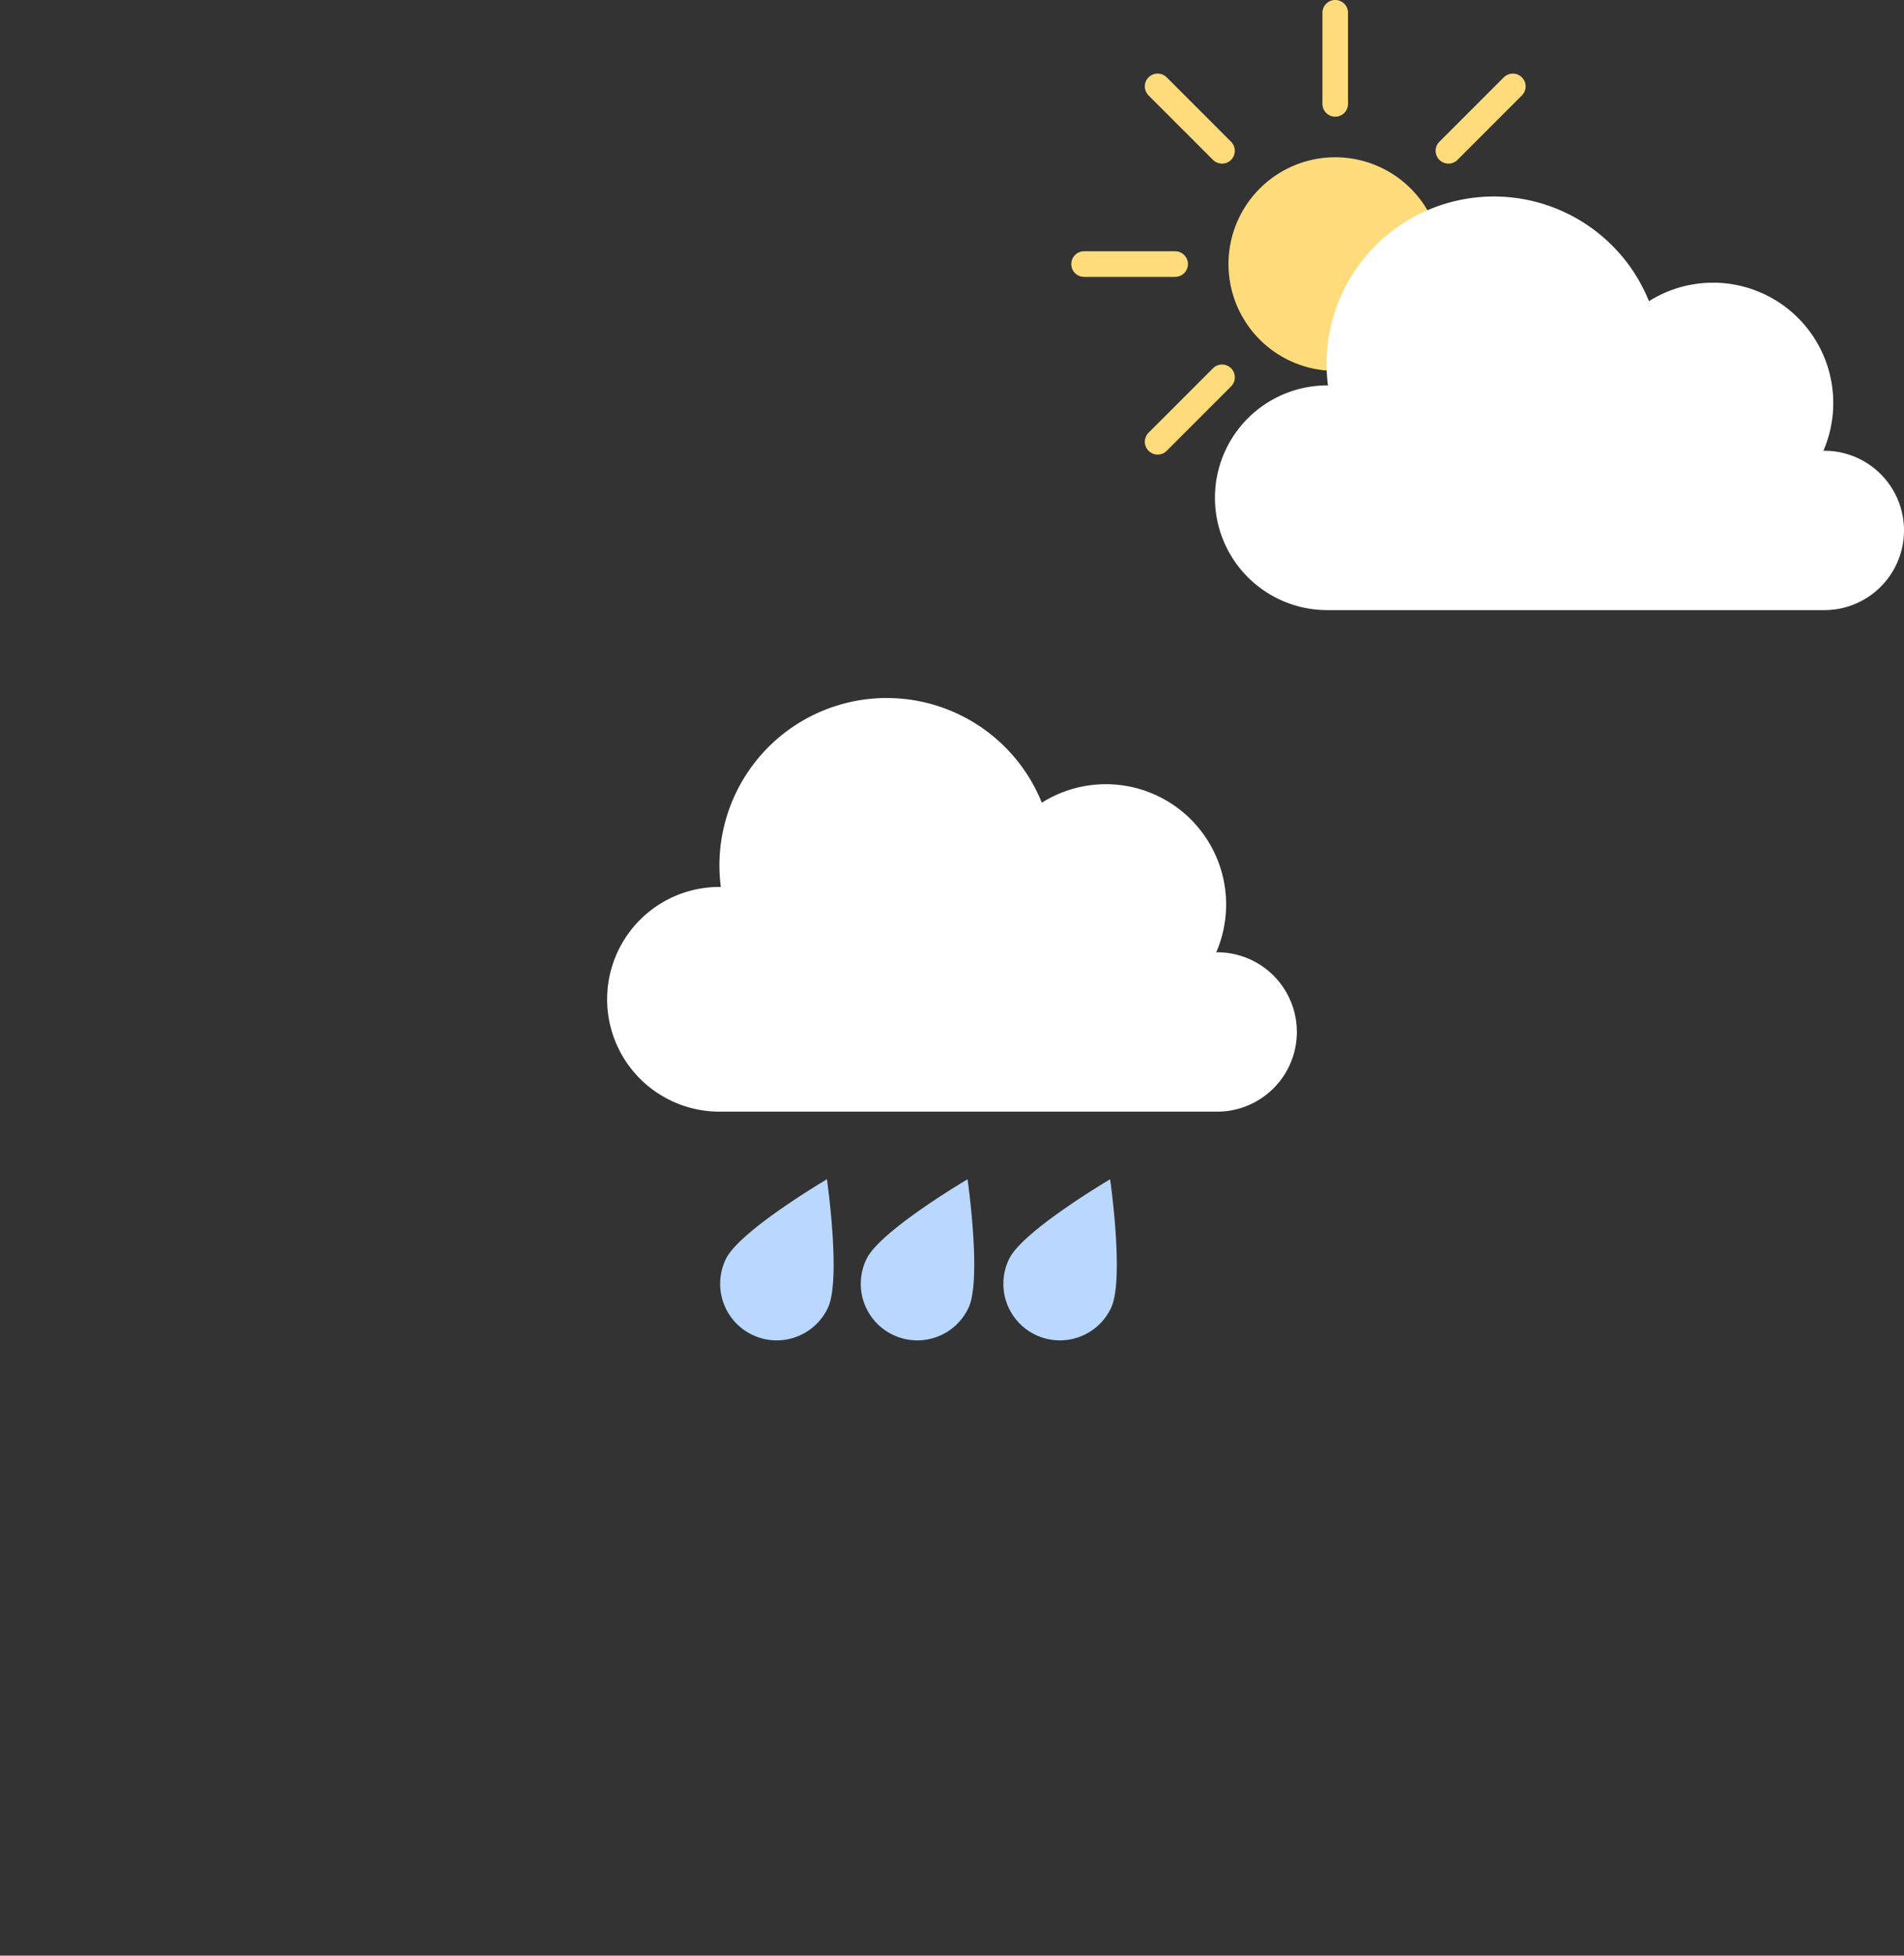 <svg xmlns="http://www.w3.org/2000/svg" xmlns:xlink="http://www.w3.org/1999/xlink" width="464.154" height="476.509" viewBox="0 0 464.154 476.509">
  <rect x="0" y="0" width="464.154" height="476.509" fill="#333333" stroke="none"/>
  <defs>
    <clipPath id="clip-path">
      <rect id="Rectangle_849" data-name="Rectangle 849" width="464.154" height="476.509" fill="none"/>
    </clipPath>
  </defs>
  <g id="Groupe_2703" data-name="Groupe 2703" clip-path="url(#clip-path)">
    <path id="Tracé_6127" data-name="Tracé 6127" d="M325.5,128.687h0a3.12,3.12,0,0,1-3.12-3.12V103.373a3.12,3.12,0,0,1,6.24,0v22.194a3.12,3.12,0,0,1-3.12,3.12" fill="#ffdc7b"/>
    <path id="Tracé_6130" data-name="Tracé 6130" d="M361.412,64.343h0a3.12,3.12,0,0,1,3.12-3.12h22.194a3.12,3.12,0,0,1,0,6.24H364.532a3.12,3.12,0,0,1-3.12-3.12" fill="#ffdc7b"/>
    <path id="Tracé_6132" data-name="Tracé 6132" d="M350.894,89.736h0a3.12,3.12,0,0,1,4.412,0L371,105.43a3.119,3.119,0,0,1-4.411,4.411L350.894,94.148a3.12,3.12,0,0,1,0-4.412" fill="#ffdc7b"/>
    <g id="Groupe_3952" data-name="Groupe 3952">
      <g id="Groupe_3953" data-name="Groupe 3953">
        <path id="Tracé_6125" data-name="Tracé 6125" d="M351.525,64.343A26.023,26.023,0,1,1,325.5,38.32a26.023,26.023,0,0,1,26.023,26.023" fill="#ffdc7b"/>
        <path id="Tracé_6126" data-name="Tracé 6126" d="M325.5,28.433h0a3.12,3.12,0,0,1-3.12-3.12V3.119a3.12,3.12,0,0,1,6.24,0V25.313a3.12,3.12,0,0,1-3.12,3.12" fill="#ffdc7b"/>
        <path id="Tracé_6128" data-name="Tracé 6128" d="M350.894,38.951h0a3.12,3.12,0,0,1,0-4.412l15.694-15.693A3.119,3.119,0,0,1,371,23.257L355.306,38.951a3.12,3.12,0,0,1-4.412,0" fill="#ffdc7b"/>
        <path id="Tracé_6129" data-name="Tracé 6129" d="M280,109.841h0a3.12,3.12,0,0,1,0-4.412L295.7,89.736a3.119,3.119,0,0,1,4.411,4.411l-15.693,15.694a3.12,3.12,0,0,1-4.412,0" fill="#ffdc7b"/>
        <path id="Tracé_6131" data-name="Tracé 6131" d="M261.159,64.343h0a3.12,3.12,0,0,1,3.12-3.12h22.194a3.12,3.12,0,0,1,0,6.24H264.279a3.12,3.12,0,0,1-3.12-3.12" fill="#ffdc7b"/>
        <path id="Tracé_6133" data-name="Tracé 6133" d="M280,18.846h0a3.12,3.12,0,0,1,4.412,0L300.109,34.54a3.119,3.119,0,1,1-4.411,4.411L280,23.258a3.12,3.12,0,0,1,0-4.412" fill="#ffdc7b"/>
        <path id="Tracé_6134" data-name="Tracé 6134" d="M444.739,109.83c-.084,0-.161.023-.245.024a29.315,29.315,0,0,0-42.511-36.47,40.781,40.781,0,0,0-78.251,20.54c-.114,0-.225-.017-.34-.017a27.377,27.377,0,0,0,0,54.753H444.739a19.415,19.415,0,0,0,0-38.83" fill="#fff"/>
        <g id="Groupe_2705" data-name="Groupe 2705" transform="translate(148.008 -150)">
          <path id="Tracé_6135" data-name="Tracé 6135" d="M148.723,382.028c-.084,0-.161.024-.245.025a29.316,29.316,0,0,0-42.511-36.471,40.781,40.781,0,0,0-78.251,20.541c-.114,0-.225-.018-.34-.018a27.376,27.376,0,0,0,0,54.753H148.723a19.415,19.415,0,1,0,0-38.83" fill="#fff"/>
          <path id="Tracé_6136" data-name="Tracé 6136" d="M53.8,468.694a13.784,13.784,0,1,1-24.846-11.943c3.3-6.861,24.626-19.415,24.626-19.415s3.518,24.5.22,31.358" fill="#b9d7ff"/>
          <path id="Tracé_6137" data-name="Tracé 6137" d="M88.079,468.694a13.784,13.784,0,1,1-24.846-11.943c3.3-6.861,24.626-19.415,24.626-19.415s3.518,24.5.22,31.358" fill="#b9d7ff"/>
          <path id="Tracé_6138" data-name="Tracé 6138" d="M122.838,468.694a13.784,13.784,0,1,1-24.846-11.943c3.3-6.861,24.626-19.415,24.626-19.415s3.518,24.5.22,31.358" fill="#b9d7ff"/>
        </g>
      </g>
    </g>
  </g>
</svg>
